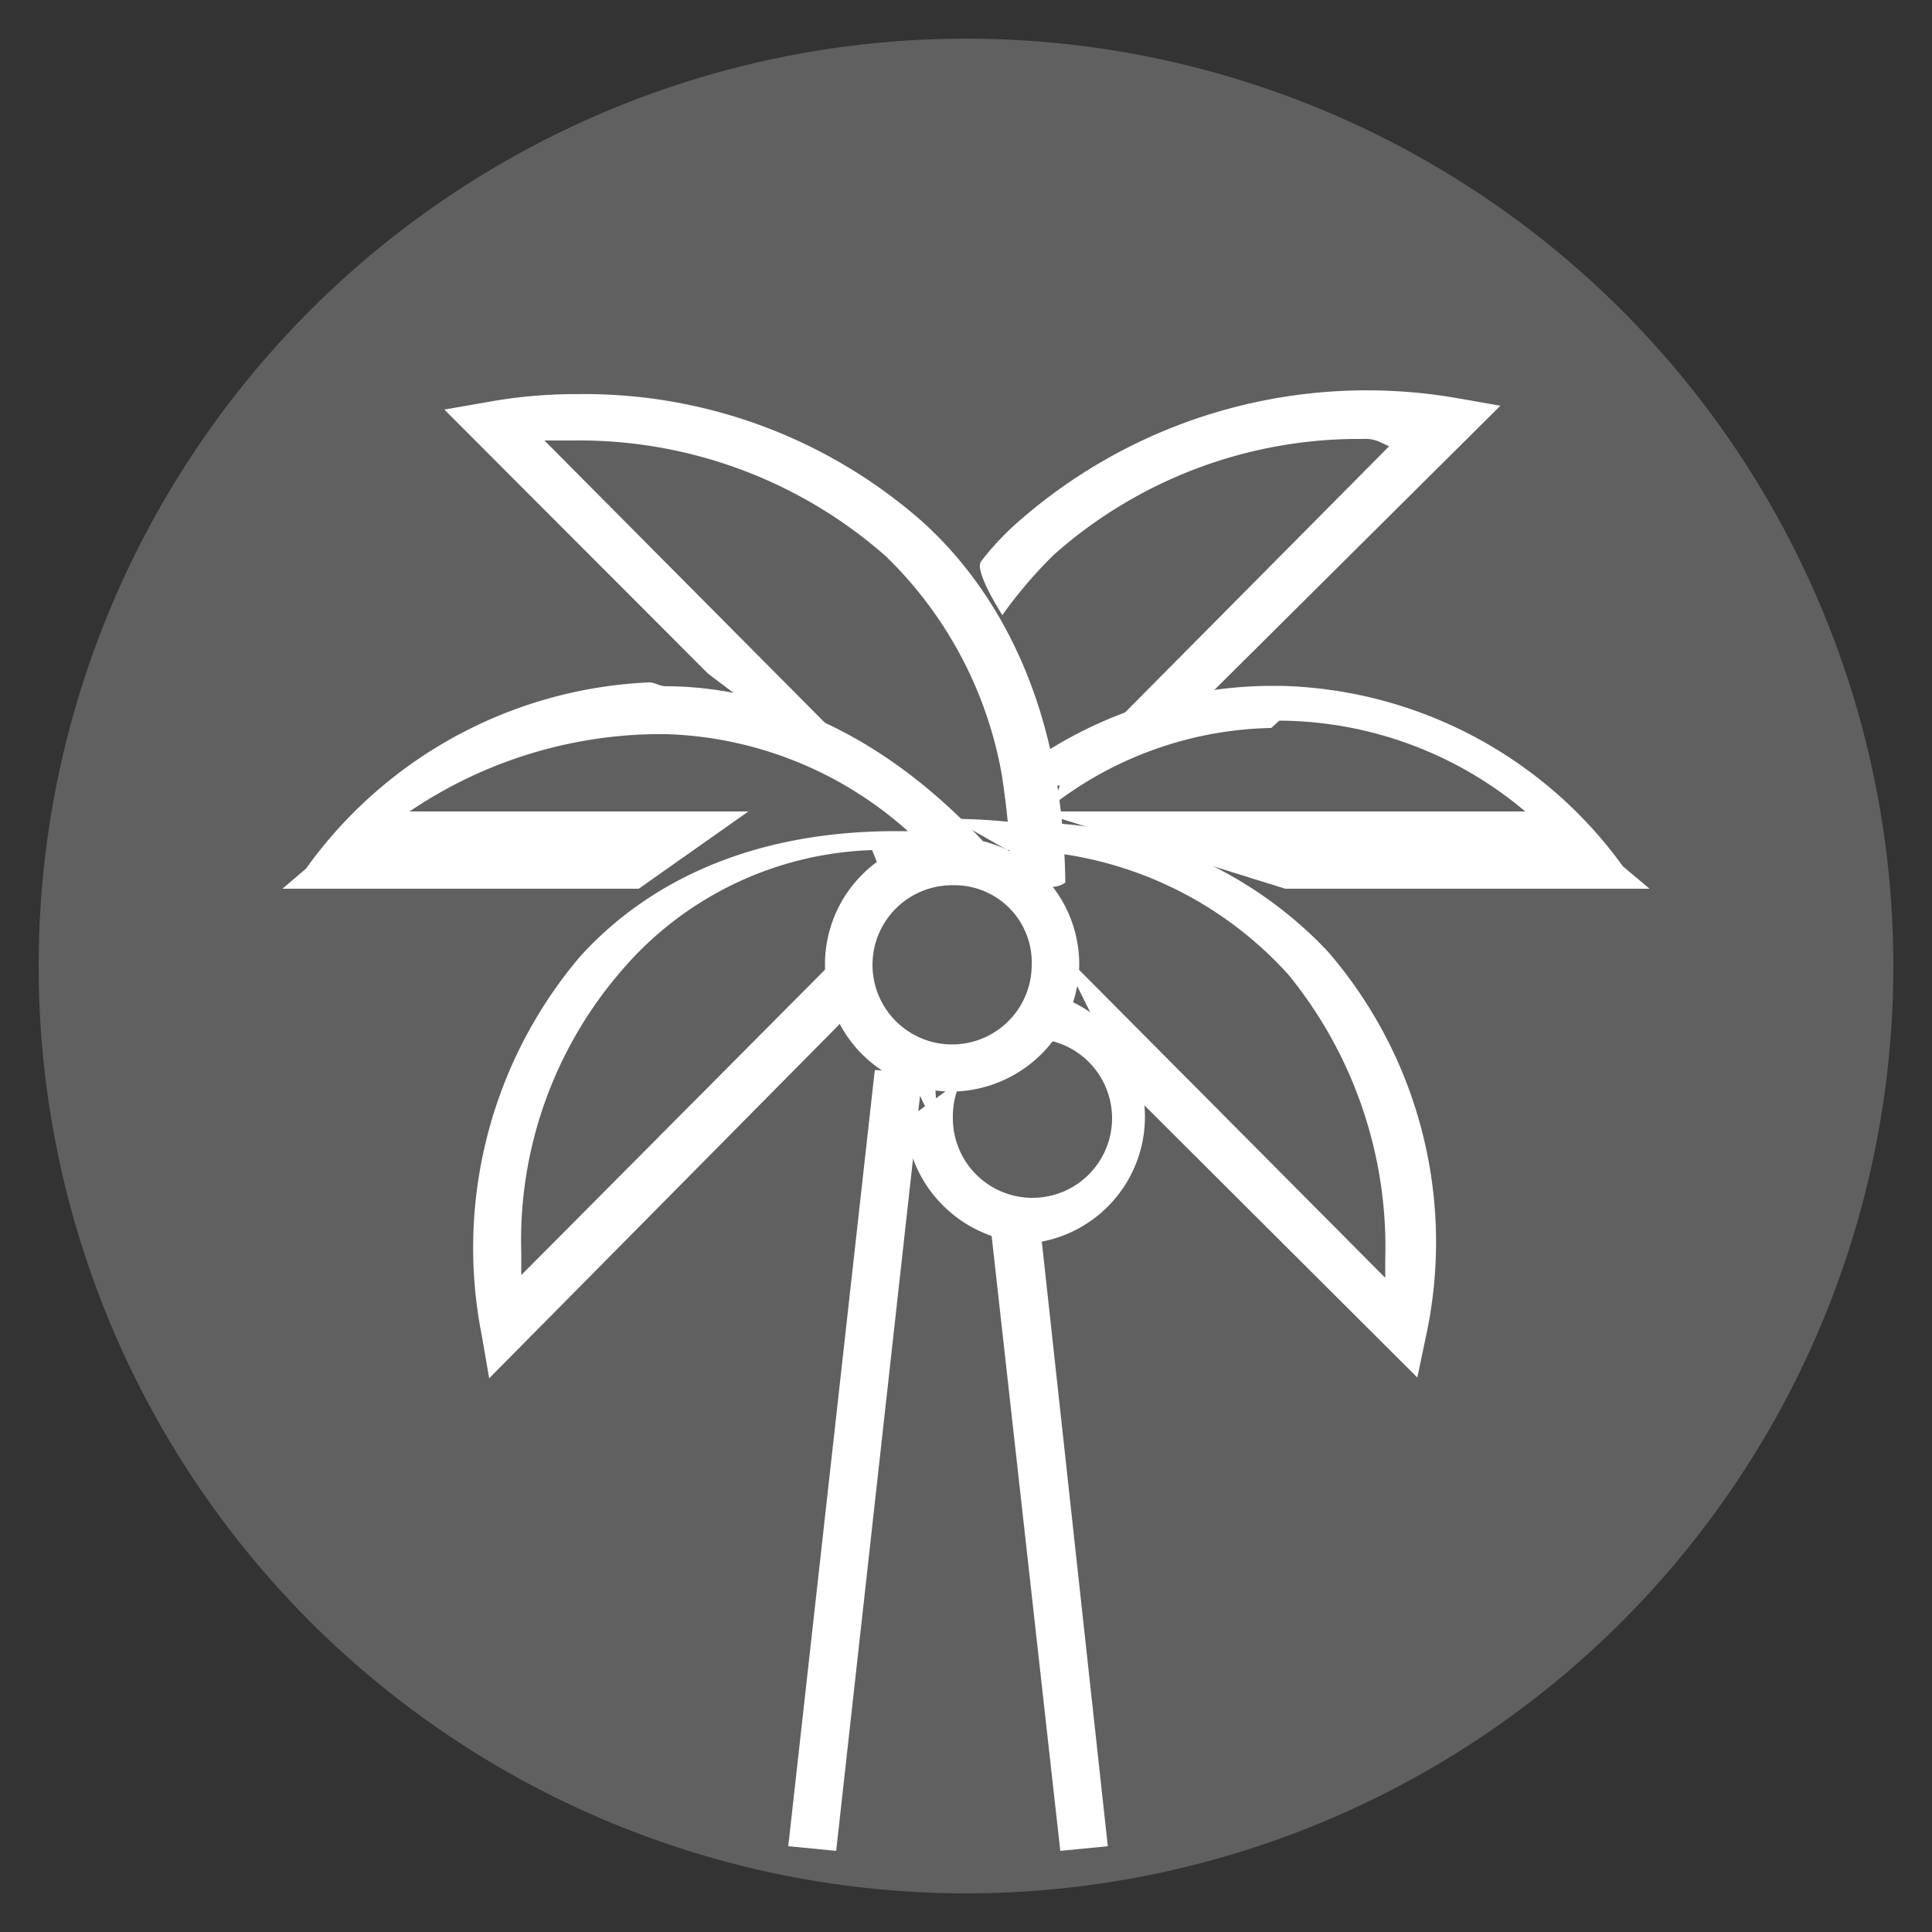 <svg id="Layer_1" data-name="Layer 1" xmlns="http://www.w3.org/2000/svg" viewBox="0 0 50 50"><rect x="0" y="0" width="50" height="50" fill="#333333" stroke="none"/><defs><style>.cls-1{fill:#606060;}.cls-2{fill:#fff;}</style></defs><title>lg2-icons</title><circle class="cls-1" cx="25" cy="25" r="24"/><path class="cls-2" d="M20.4,47.78l2.24-20.09,1.54,0.13,0.11,1.54-0.48-1L21.64,47.9Zm5.2-16.36-0.13-.17,1.44,0.41,1.76,16.12-1.23.12Z"/><path class="cls-2" d="M35.95,11.55l-0.26-.12a0.9,0.9,0,0,0-.42-0.07,11.89,11.89,0,0,0-8,3,11.67,11.67,0,0,0-1.33,1.56c-0.62-1-.62-1.31-0.55-1.39a7.13,7.13,0,0,1,1.07-1.12,13.66,13.66,0,0,1,11.17-3.12l1.2,0.21-7.84,7.79-2.57.85Z"/><path class="cls-2" d="M27.1,22.94A5.9,5.9,0,0,1,26,22.8c0.15-.22.21-0.84-0.07-2.73a10.4,10.4,0,0,0-3-5.67,12,12,0,0,0-8.1-3H14.09l9.38,9.44a12.83,12.83,0,0,0,1,1.24l-6.15-4.65L11.5,10.6l1.2-.21a12.69,12.69,0,0,1,2.23-.19,13.23,13.23,0,0,1,8.94,3.3c1.66,1.5,3.64,4.34,3.7,9.34A0.6,0.6,0,0,1,27.1,22.94Z"/><path class="cls-2" d="M7.31,23l0.61-.52a11.54,11.54,0,0,1,8.89-4.82c0.13,0,.27.1,0.41,0.1,2.27,0,5.61.87,8.82,4.69l-1.71-.12-0.14-.13A9.82,9.82,0,0,0,17.26,19H16.9a11.61,11.61,0,0,0-6.84,2.39L9.7,21h9.67l-2.84,2H7.31Z"/><path class="cls-2" d="M33.26,23l-6.41-2H40.28l-0.33.43a9.94,9.94,0,0,0-6.84-2.78l-0.21.19a9.55,9.55,0,0,0-5.66,2l0.19-.51H27.18a2.58,2.58,0,0,1-1-.25,11,11,0,0,1,6.68-2.33h0.29A11.26,11.26,0,0,1,42,22.42L42.69,23H33.26Z"/><path class="cls-2" d="M12.47,34.57A11.65,11.65,0,0,1,15,24.77c1.34-1.49,3.84-3.26,8.18-3.26h0.39a1,1,0,0,1,.59.36s0,0.07-.07.16c-1.27,1.27-2.3,3.51-2.08,4.14l0,0.05-9.35,9.45ZM22.57,22A8.91,8.91,0,0,0,16,25.22a10.66,10.66,0,0,0-2.51,7.19V33l8.95-9a2.22,2.22,0,0,0,.33-1.18l-0.06-.47L22.57,22h0Z"/><path class="cls-2" d="M29.21,28.2l-1.8-3.62,8.44,8.49V32.6a11.15,11.15,0,0,0-2.51-7.38A9.77,9.77,0,0,0,26.07,22h0l-1.42-.81a15.5,15.5,0,0,1,1.65.1,10.65,10.65,0,0,1,8.06,3.33,11.5,11.5,0,0,1,2.57,9.84l-0.25,1.19Z"/><path class="cls-2" d="M26.72,32.17A3.33,3.33,0,0,1,23.43,29l1.46-1.06a2.09,2.09,0,0,0-.23,1,2.06,2.06,0,1,0,2.06-2.06,2.08,2.08,0,0,0-.88.19l1-1.42A3.29,3.29,0,0,1,26.72,32.17Z"/><path class="cls-2" d="M24.65,28.25A3.29,3.29,0,1,1,27.93,25,3.33,3.33,0,0,1,24.65,28.25Zm0-5.34A2.06,2.06,0,1,0,26.7,25,2,2,0,0,0,24.65,22.91Z"/></svg>